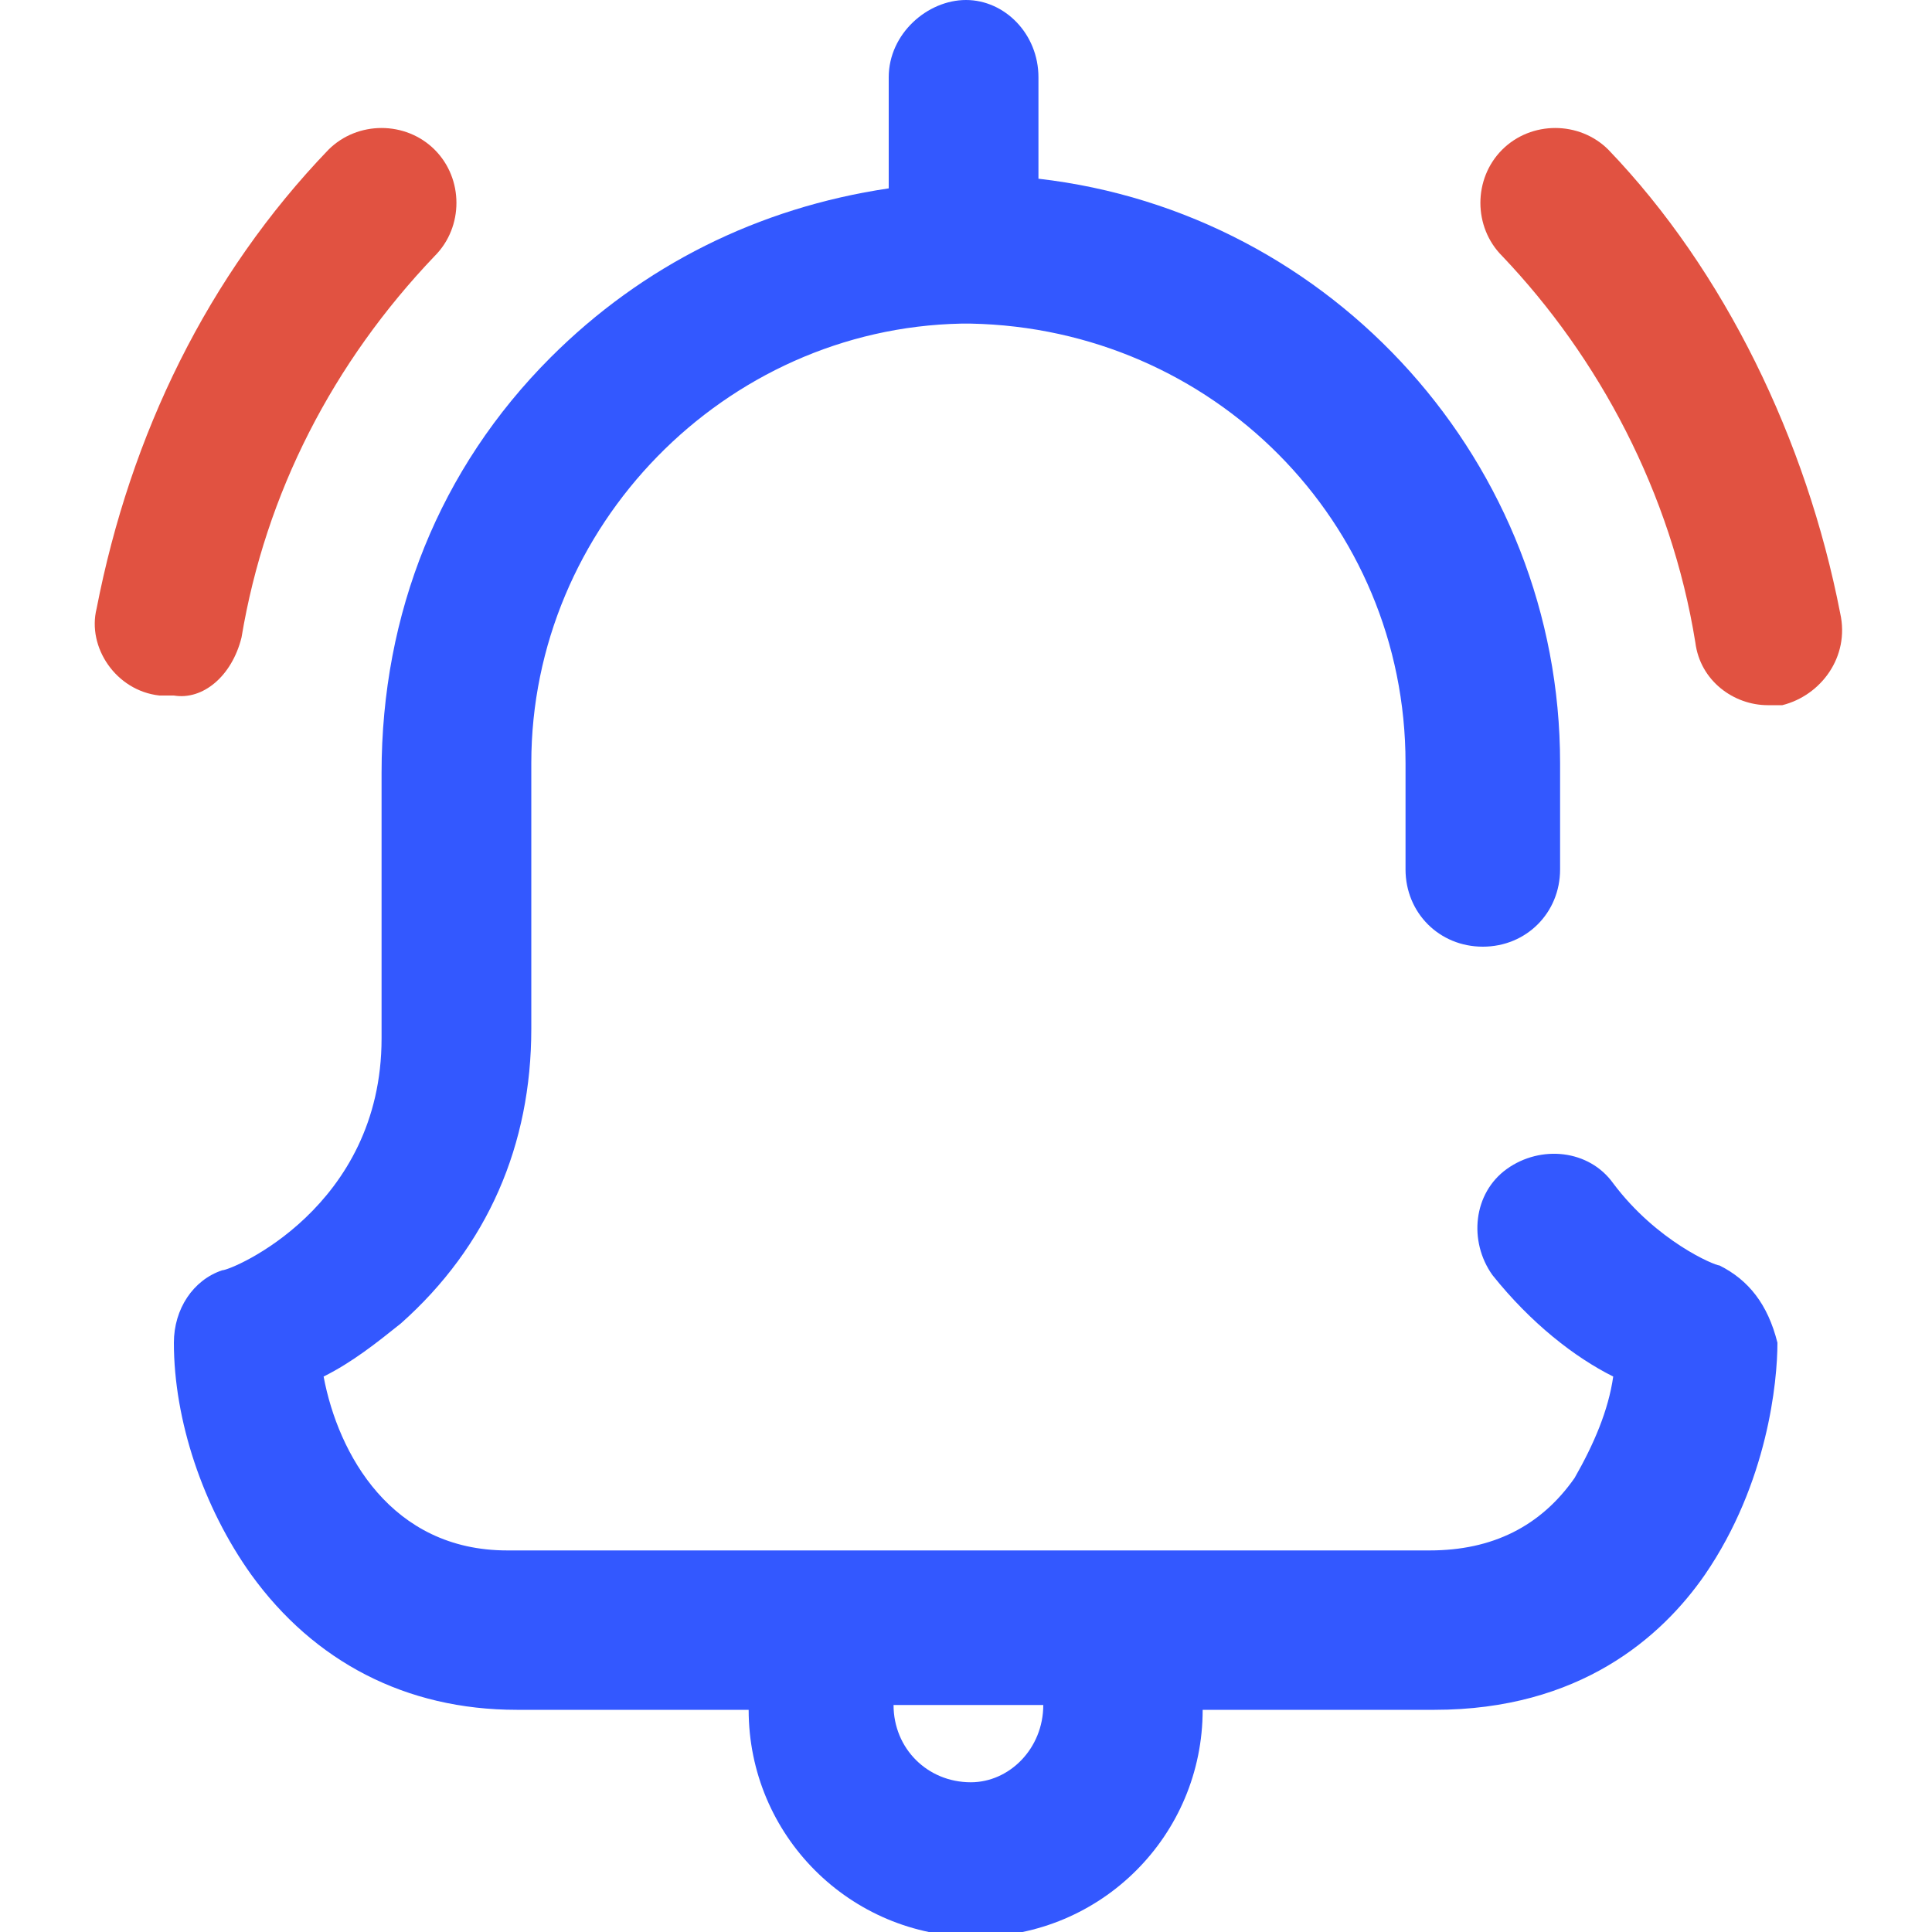 <?xml version="1.0" encoding="utf-8"?>
<!-- Generator: Adobe Illustrator 26.1.0, SVG Export Plug-In . SVG Version: 6.00 Build 0)  -->
<svg version="1.1" id="Layer_1" xmlns:v="https://vecta.io/nano"
	 xmlns="http://www.w3.org/2000/svg" xmlns:xlink="http://www.w3.org/1999/xlink" x="0px" y="0px" viewBox="0 0 40 40"
	 style="enable-background:new 0 0 40 40;" xml:space="preserve">
<style type="text/css">
	.st0{fill:#E15241;}
	.st1{fill:#3358FF;}
</style>
<path class="st0" d="M5,13.2c0.5-3,1.9-5.7,4-7.9c0.6-0.6,0.6-1.6,0-2.2s-1.6-0.6-2.2,0c-2.5,2.6-4.1,5.9-4.8,9.5
	c-0.2,0.8,0.4,1.7,1.3,1.8c0.1,0,0.2,0,0.3,0C4.2,14.5,4.8,14,5,13.2L5,13.2z"/>
<path class="st1" d="M35.6,26.2c-0.1,0-1.3-0.5-2.2-1.7c-0.5-0.7-1.5-0.8-2.2-0.3s-0.8,1.5-0.3,2.2c0.8,1,1.7,1.7,2.5,2.1
	c-0.1,0.7-0.4,1.4-0.8,2.1c-0.7,1-1.7,1.5-3,1.5H10.5c-2.4,0-3.5-2-3.8-3.6c0.6-0.3,1.1-0.7,1.6-1.1c1.8-1.6,2.7-3.7,2.7-6.1v-5.5
	c0-4.9,4-9,8.9-9.1c0,0,0,0,0,0s0,0,0,0c0,0,0.1,0,0.1,0c0,0,0.1,0,0.1,0c5,0.1,9,4.1,9,9.1v2.2c0,0.9,0.7,1.6,1.6,1.6
	s1.6-0.7,1.6-1.6v-2.2c0-6.2-4.7-11.4-10.8-12.1V1.6C21.5,0.7,20.8,0,20,0s-1.6,0.7-1.6,1.6v2.3c-2.7,0.4-5.1,1.6-7,3.5
	c-2.3,2.3-3.5,5.3-3.5,8.6v5.5c0,3.5-3.1,4.8-3.3,4.8c-0.6,0.2-1,0.8-1,1.5c0,1.6,0.6,3.4,1.6,4.8c1.3,1.8,3.2,2.8,5.5,2.8h4.8
	c0,2.6,2.1,4.7,4.7,4.7s4.7-2.1,4.7-4.7h4.8c3,0,4.7-1.5,5.6-2.8c1.3-1.9,1.5-4,1.5-4.8C36.6,27,36.2,26.5,35.6,26.2L35.6,26.2z
	 M20.1,36.9c-0.9,0-1.6-0.7-1.6-1.6h3.1C21.6,36.2,20.9,36.9,20.1,36.9L20.1,36.9z"/>
<path class="st0" d="M38.1,12.7c-0.7-3.6-2.4-7.1-4.8-9.6c-0.6-0.6-1.6-0.6-2.2,0s-0.6,1.6,0,2.2c2,2.1,3.5,4.9,4,8
	c0.1,0.8,0.8,1.3,1.5,1.3c0.1,0,0.2,0,0.3,0C37.7,14.4,38.3,13.6,38.1,12.7z"/>
</svg>

